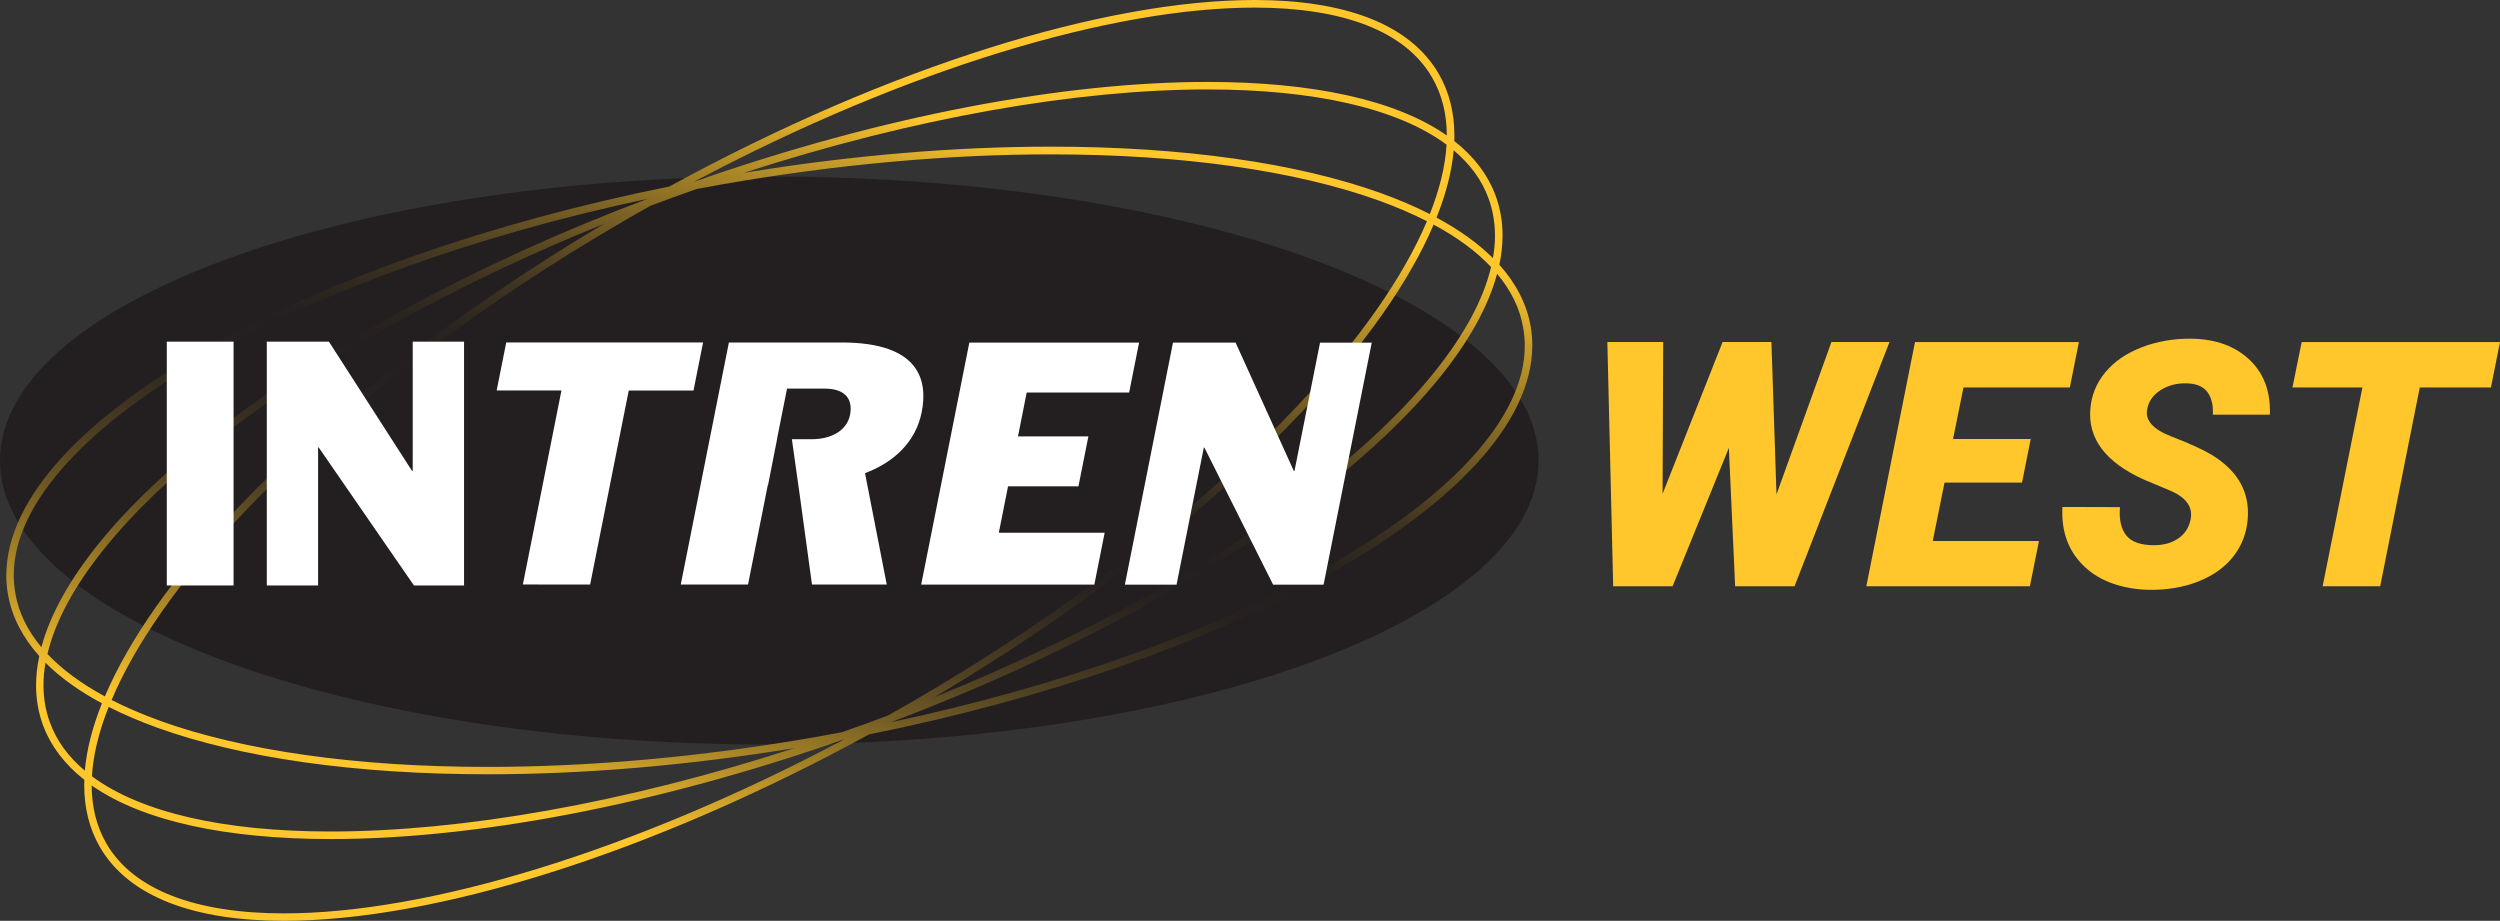 <?xml version="1.0" encoding="UTF-8"?>
<svg xmlns="http://www.w3.org/2000/svg" xmlns:xlink="http://www.w3.org/1999/xlink" id="Layer_2" data-name="Layer 2" viewBox="0 0 749.71 276.14">
  <rect x="0" y="0" width="749.71" height="276.14" fill="#333333" stroke="none"/>
  <defs>
    <style>
      .cls-1 {
        fill: none;
      }

      .cls-2 {
        fill: url(#linear-gradient);
      }

      .cls-3 {
        clip-path: url(#clippath);
      }

      .cls-4 {
        fill: #fff;
      }

      .cls-5 {
        fill: #ffc72c;
      }

      .cls-6 {
        fill: #231f20;
      }
    </style>
    <clipPath id="clippath">
      <path class="cls-1" d="m253.09,221.73h.06c-63.8,33.87-125.35,52.19-168,52.18-26.3,0-45.2-6.96-53.28-21.02-2.94-5.1-4.36-10.9-4.38-17.35,15.44,10.81,40.58,16.06,71.74,16.08,42.73,0,97.01-9.96,153.85-29.89m-225.51,11.07c.36-6.41,2.07-13.4,5.02-20.82,4.43,2.25,9.27,4.32,14.51,6.22,25.27,9.11,59.59,13.99,99.14,13.99,28.46,0,59.63-2.54,92.06-7.86-51.49,16.69-100.21,25.02-139.08,25.02h-.21c-31.77,0-56.8-5.66-71.45-16.56m-12.61-16.19c-1.29-3.52-1.91-7.22-1.91-11.08-.01-2.21.2-4.46.61-6.76,4.49,4.48,10.19,8.54,16.92,12.15-2.83,7.1-4.58,13.86-5.14,20.19-4.94-4.15-8.5-8.99-10.47-14.5m252.34-.06c52-19.63,96.88-44.37,129.22-69.65,28.27-22.14,47.03-44.64,52.44-64.78,4.14,4.94,6.81,10.34,7.81,16.11.32,1.79.48,3.6.48,5.42.09,21.73-22.64,45.93-60.71,67.13-33.32,18.58-78.24,34.92-129.29,45.8l.06-.03h0Zm123.66-93.61c18.3-19.53,31.7-38.49,38.96-55.58,7.04,3.79,12.82,8.05,17.23,12.73-4.64,19.61-23.19,42.53-52.02,65.04-29.23,22.86-68.9,45.34-114.87,63.94,45.26-26.85,83.45-57.1,110.7-86.13M14.23,196.11c4.64-19.62,23.2-42.53,52.02-65.04,29.22-22.86,68.89-45.34,114.87-63.94-45.27,26.85-83.45,57.09-110.7,86.12-18.31,19.53-31.7,38.49-38.97,55.59-7.03-3.8-12.82-8.06-17.22-12.73m-9.62-18.14c-.32-1.79-.48-3.6-.48-5.42-.09-21.73,22.64-45.94,60.71-67.12,33.31-18.59,78.23-34.92,129.3-45.8l-.06.03c-52.01,19.63-96.88,44.37-129.22,69.64-28.27,22.14-47.04,44.64-52.45,64.78-4.14-4.94-6.79-10.32-7.8-16.1m43.26,38.12c-5.23-1.89-10.04-3.95-14.41-6.19,7.1-16.77,20.33-35.64,38.61-55.09,28.33-30.2,68.69-61.82,116.6-89.48,2.11-1.22,4.23-2.43,6.35-3.61,2.3-.86,4.6-1.73,6.93-2.58,2.31-.83,4.61-1.66,6.92-2.46,2.39-.45,4.8-.89,7.23-1.32,34.95-6.16,68.56-9.08,99.02-9.08,39.36,0,73.47,4.88,98.38,13.86,5.23,1.89,10.05,3.96,14.42,6.19-7.09,16.77-20.34,35.65-38.6,55.1-28.34,30.2-68.69,61.82-116.61,89.47-2.12,1.23-4.24,2.44-6.36,3.63-2.29.87-4.6,1.72-6.92,2.57-2.31.84-4.6,1.66-6.91,2.46-2.4.46-4.81.9-7.23,1.33-34.95,6.16-68.57,9.08-99.03,9.08h-.11c-39.32,0-73.39-4.88-98.28-13.86M430.79,65.26c2.84-7.1,4.59-13.86,5.15-20.18,4.94,4.15,8.51,8.99,10.48,14.5,1.28,3.52,1.9,7.21,1.9,11.08.01,2.19-.21,4.45-.61,6.75-4.49-4.48-10.18-8.54-16.92-12.15m-68.65-38.43c31.87-.02,56.98,5.64,71.66,16.55-.37,6.41-2.08,13.4-5.02,20.82-4.43-2.26-9.28-4.33-14.51-6.22-25.27-9.13-59.6-14-99.15-14-28.46,0-59.63,2.54-92.07,7.86,51.5-16.69,100.21-25.02,139.08-25.02m14.09-24.54c26.3,0,45.2,6.96,53.28,21.02,2.94,5.09,4.36,10.9,4.38,17.34-15.44-10.82-40.58-16.05-71.74-16.07-42.73,0-97.02,9.96-153.86,29.89h-.06C272.04,20.59,333.58,2.28,376.24,2.28m-175.46,53.64c-54.17,10.9-101.91,27.92-137.03,47.51C25.49,124.81,1.99,149.15,1.89,172.52c0,1.95.17,3.89.52,5.82,1.2,6.74,4.42,12.88,9.37,18.4-.63,2.98-.95,5.91-.96,8.77,0,4.11.66,8.07,2.04,11.85,2.37,6.43,6.61,11.92,12.44,16.5-.02.53-.04,1.06-.04,1.58,0,6.8,1.52,13.07,4.68,18.55,8.79,15.16,28.62,22.15,55.23,22.15,44.69-.02,109.13-19.7,175.45-55.91,54.18-10.89,101.91-27.92,137.04-47.51,38.26-21.39,61.76-45.73,61.86-69.1,0-1.94-.17-3.89-.51-5.81-1.2-6.74-4.42-12.88-9.38-18.41.63-2.98.95-5.91.96-8.77,0-4.11-.67-8.08-2.04-11.85-2.38-6.42-6.6-11.92-12.44-16.5.02-.53.04-1.06.04-1.57,0-6.81-1.51-13.06-4.68-18.55C422.68,7,402.85.01,376.24,0c-44.7.02-109.13,19.7-175.46,55.9"></path>
    </clipPath>
    <linearGradient id="linear-gradient" x1="-1523.4" y1="15.53" x2="-1519.4" y2="15.53" gradientTransform="translate(133611.14 1499.37) scale(87.67 -87.67)" gradientUnits="userSpaceOnUse">
      <stop offset="0" stop-color="#ffc72c"></stop>
      <stop offset=".16" stop-color="#ffc72c"></stop>
      <stop offset=".21" stop-color="#cea129"></stop>
      <stop offset=".27" stop-color="#9a7a26"></stop>
      <stop offset=".32" stop-color="#6f5924"></stop>
      <stop offset=".37" stop-color="#4e4022"></stop>
      <stop offset=".43" stop-color="#362d21"></stop>
      <stop offset=".47" stop-color="#272220"></stop>
      <stop offset=".51" stop-color="#231f20"></stop>
      <stop offset=".54" stop-color="#2a2420"></stop>
      <stop offset=".59" stop-color="#3f3421"></stop>
      <stop offset=".64" stop-color="#614e23"></stop>
      <stop offset=".7" stop-color="#907225"></stop>
      <stop offset=".77" stop-color="#cb9f29"></stop>
      <stop offset=".82" stop-color="#ffc72c"></stop>
      <stop offset="1" stop-color="#ffc72c"></stop>
    </linearGradient>
  </defs>
  <g id="Layer_1-2" data-name="Layer 1">
    <g>
      <path class="cls-5" d="m532.73,148.3l16.49-45.73h17.41l-28.48,73.25h-17.81l-1.88-41.51-16.88,41.51h-17.81l-1.75-73.25h16.75l-.19,45.53,18-45.53h14.64l1.52,45.73h-.01Z"></path>
      <path class="cls-5" d="m606.37,144.73h-23.24l-3.53,17.51h31.85l-2.72,13.58h-49.05l14.6-73.25h49.15l-2.72,13.63h-31.9l-3.12,15.44h23.29l-2.61,13.08h0Z"></path>
      <path class="cls-5" d="m656.89,156c.84-3.79-1.13-6.72-5.91-8.8l-8.16-3.42c-11.43-5.2-16.75-12.28-15.95-21.23.34-4.09,1.85-7.74,4.51-10.94,2.67-3.2,6.3-5.69,10.91-7.47s9.61-2.63,15.01-2.57c7.24.13,13.01,2.25,17.32,6.34,4.3,4.09,6.33,9.58,6.08,16.45h-17.11c.17-2.82-.36-5.07-1.61-6.77-1.25-1.69-3.35-2.57-6.29-2.64-2.88-.07-5.45.6-7.7,2.01-2.25,1.41-3.61,3.3-4.07,5.68-.73,3.35,1.69,6.11,7.25,8.25,5.56,2.15,9.6,3.99,12.11,5.53,7.89,4.8,11.48,11.27,10.76,19.42-.38,4.23-1.84,7.93-4.37,11.12-2.53,3.19-5.99,5.65-10.38,7.4-4.39,1.74-9.28,2.58-14.68,2.52-3.96-.07-7.61-.69-10.97-1.86-3.36-1.17-6.21-2.89-8.57-5.13-4.78-4.53-6.97-10.48-6.58-17.86l17.25.05c-.3,3.76.35,6.6,1.94,8.53s4.33,2.89,8.23,2.89c2.88,0,5.31-.66,7.27-1.99s3.19-3.16,3.69-5.51h.02Z"></path>
      <path class="cls-5" d="m746.98,116.2h-21.33l-11.87,59.62h-17.26l11.93-59.62h-20.98l2.77-13.63h59.47l-2.72,13.63h-.01Z"></path>
    </g>
    <g>
      <path class="cls-6" d="m461.39,138.1c0,47.04-103.28,85.18-230.69,85.18S0,185.14,0,138.1,103.28,52.93,230.7,52.93s230.69,38.13,230.69,85.17"></path>
      <g class="cls-3">
        <rect class="cls-2" x="38.11" y="-118.64" width="385.16" height="513.49" transform="translate(37.59 325.19) rotate(-75)"></rect>
      </g>
      <g>
        <rect class="cls-4" x="50.02" y="102.46" width="20.02" height="73.11"></rect>
        <polygon class="cls-4" points="80.01 102.46 98.64 102.46 123.58 141.24 123.77 141.24 123.77 102.46 139.16 102.46 139.16 175.58 124.14 175.58 95.58 134.19 95.39 134.19 95.39 175.58 80.01 175.58 80.01 102.46"></polygon>
        <polygon class="cls-4" points="168.37 117.1 148.94 117.1 151.81 102.7 210.84 102.71 207.97 117.12 188.55 117.12 176.97 175.29 156.8 175.28 168.37 117.1"></polygon>
        <polygon class="cls-4" points="290.69 102.74 341.59 102.75 338.61 117.72 307.89 117.71 305.28 130.86 326.39 130.88 323.41 145.84 302.3 145.84 299.53 159.76 331.27 159.76 328.17 175.32 276.25 175.31 290.69 102.74"></polygon>
        <polygon class="cls-4" points="351.76 102.75 370.54 102.75 388.01 141.25 388.19 141.25 395.86 102.76 411.36 102.77 396.92 175.34 381.79 175.33 361.19 134.25 361 134.25 352.83 175.33 337.33 175.33 351.76 102.75"></polygon>
        <path class="cls-4" d="m252.4,102.72h-33.82l-14.43,72.57h20.17l5.92-29.76h.07l2.72-13.82h-.03l3.02-15.17h11.31c6.25,0,8.49,3.26,7.58,7.88-.93,4.7-5.65,7.3-11.45,7.29h-5.99l2.36,16.78h0l3.67,26.81h22.42l-6.52-33.41c8.48-3.16,15.18-9.21,16.99-18.24,1.87-9.41-.42-20.93-23.95-20.94"></path>
      </g>
    </g>
  </g>
</svg>
